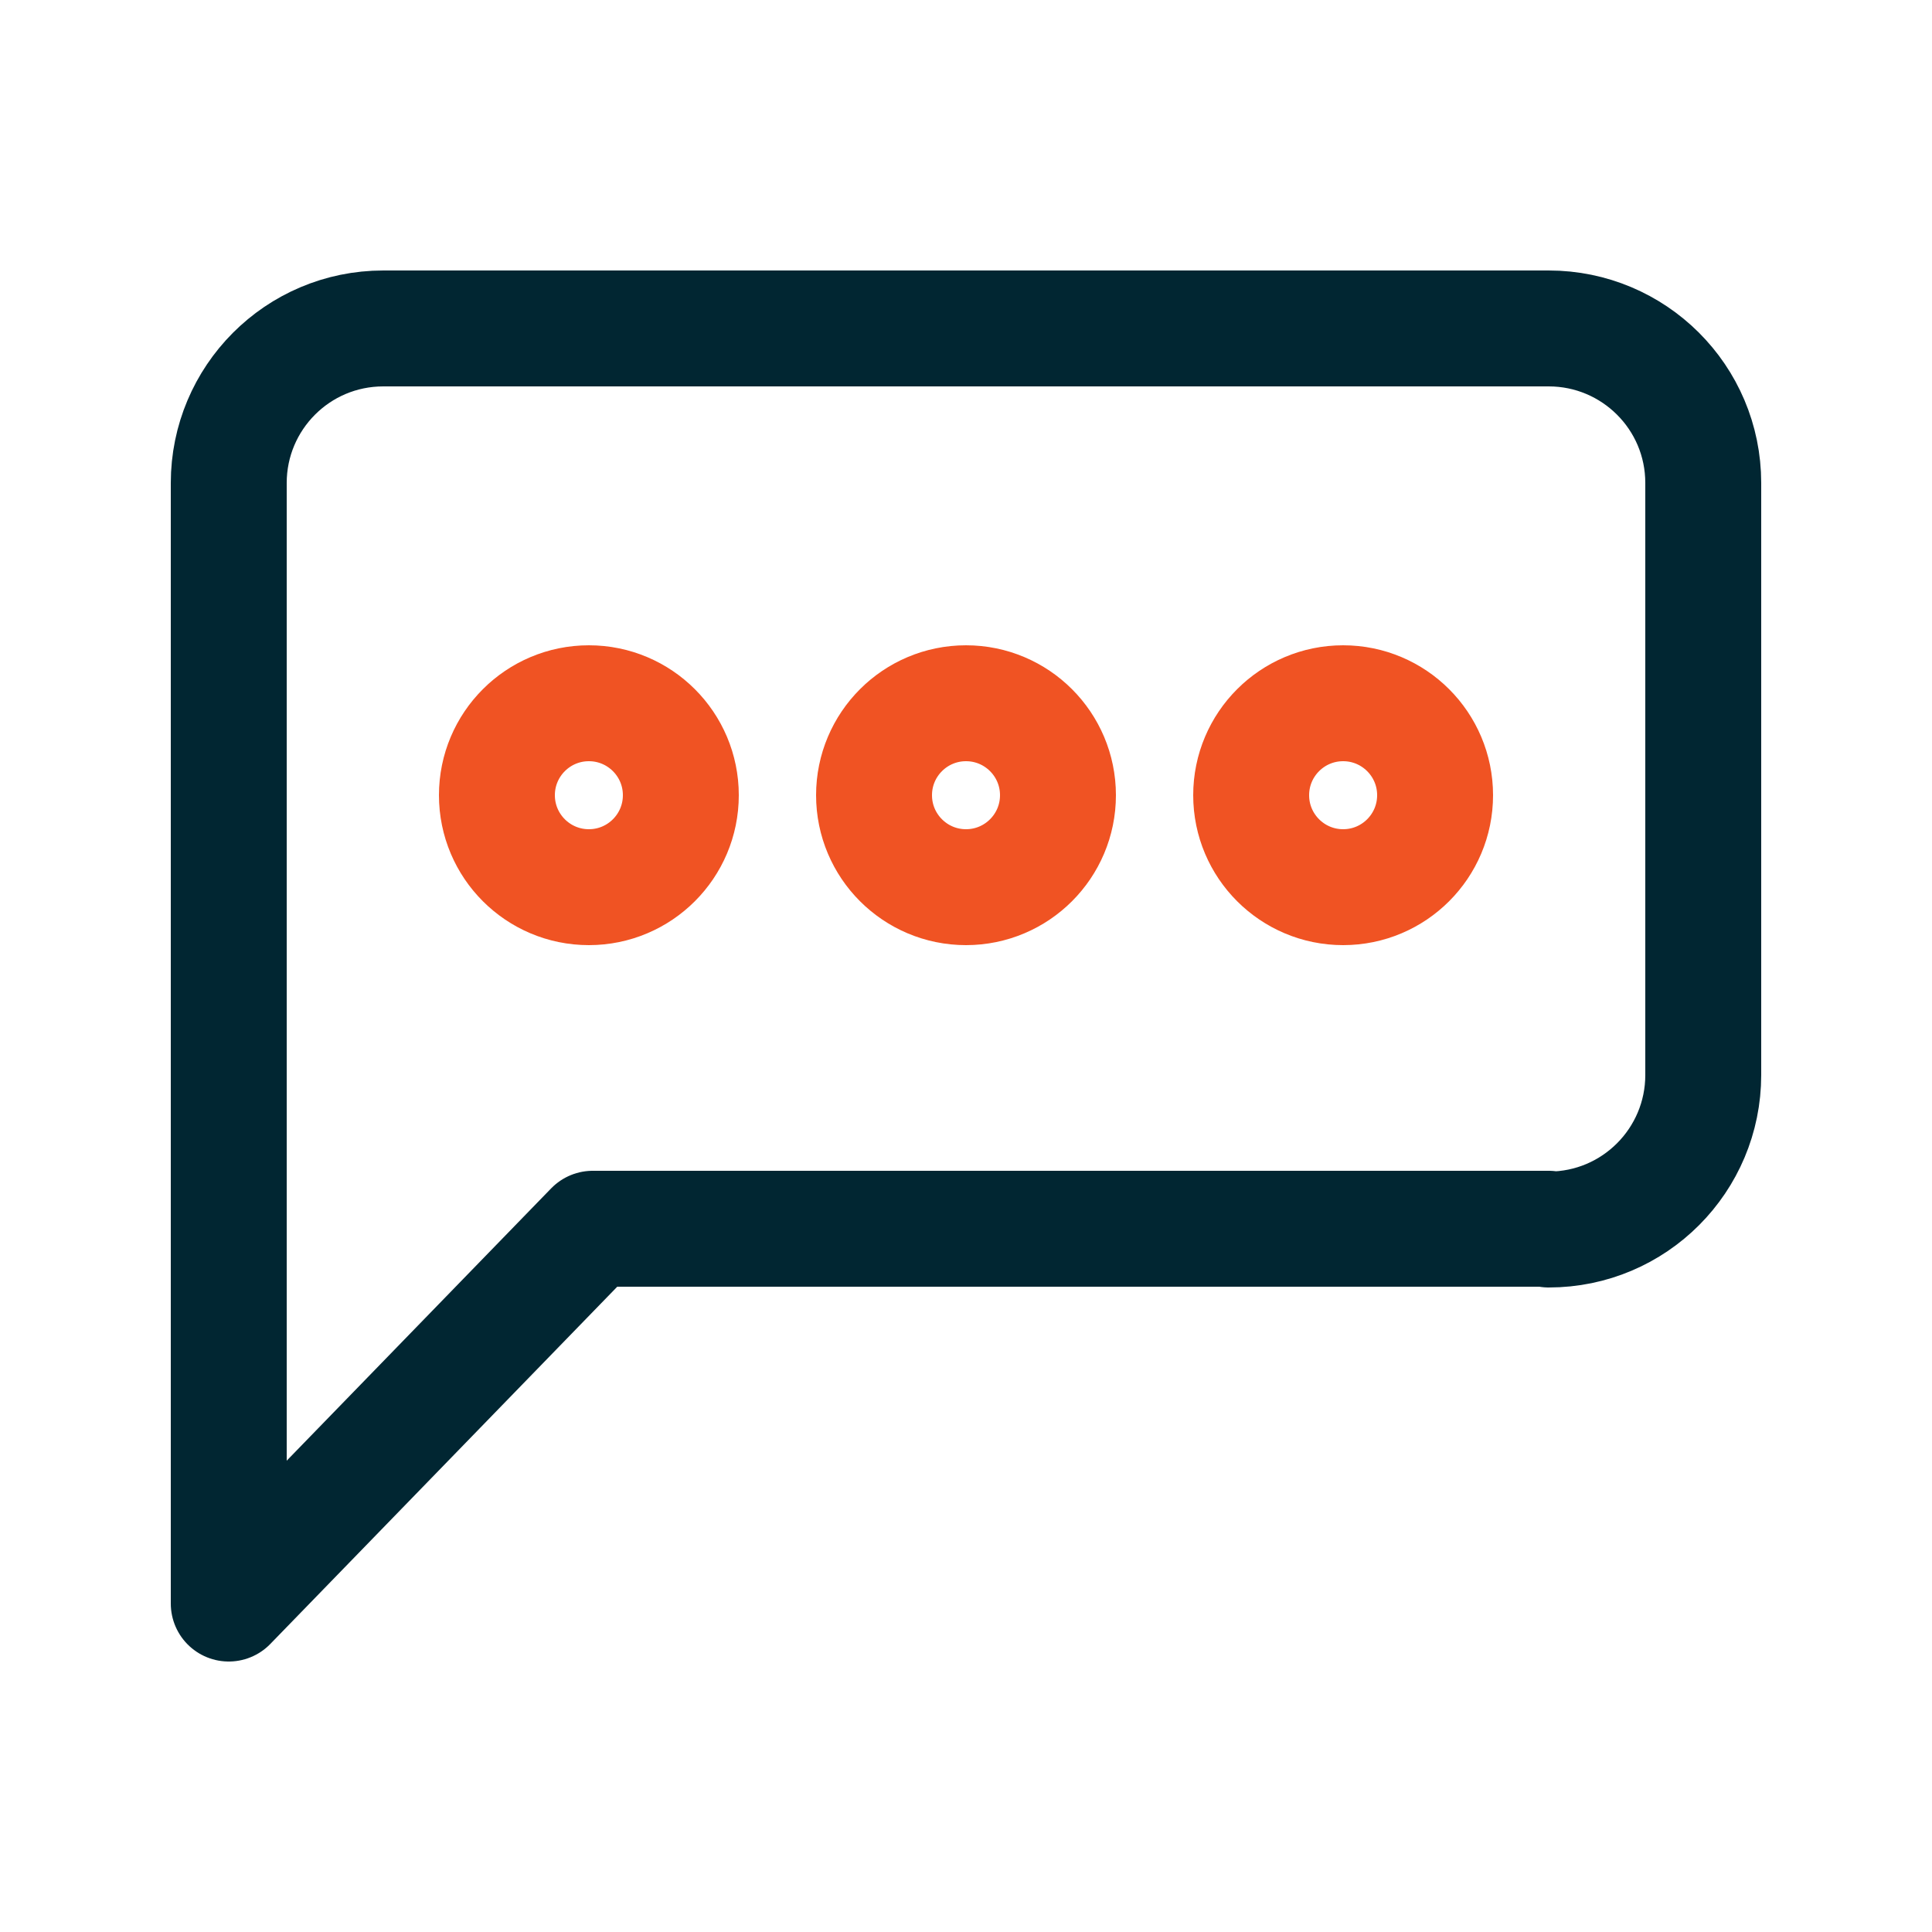 <?xml version="1.0" encoding="UTF-8"?><svg id="Layer_1" xmlns="http://www.w3.org/2000/svg" viewBox="0 0 25 25"><defs><style>.cls-1{stroke:#f05323;}.cls-1,.cls-2{fill:none;stroke-linecap:round;stroke-linejoin:round;stroke-width:1.5px;}.cls-2{stroke:#012632;}</style></defs><path class="cls-2" d="M20.04,15.9H7.67l-4.71,4.85V6.25c0-1.1.89-2,2-2h15.08c1.1,0,2,.89,2,2v7.66c0,1.1-.89,2-2,2Z"/><circle class="cls-1" cx="7.62" cy="10.29" r="1.19"/><circle class="cls-1" cx="12.5" cy="10.29" r="1.19"/><circle class="cls-1" cx="17.38" cy="10.29" r="1.19"/></svg>